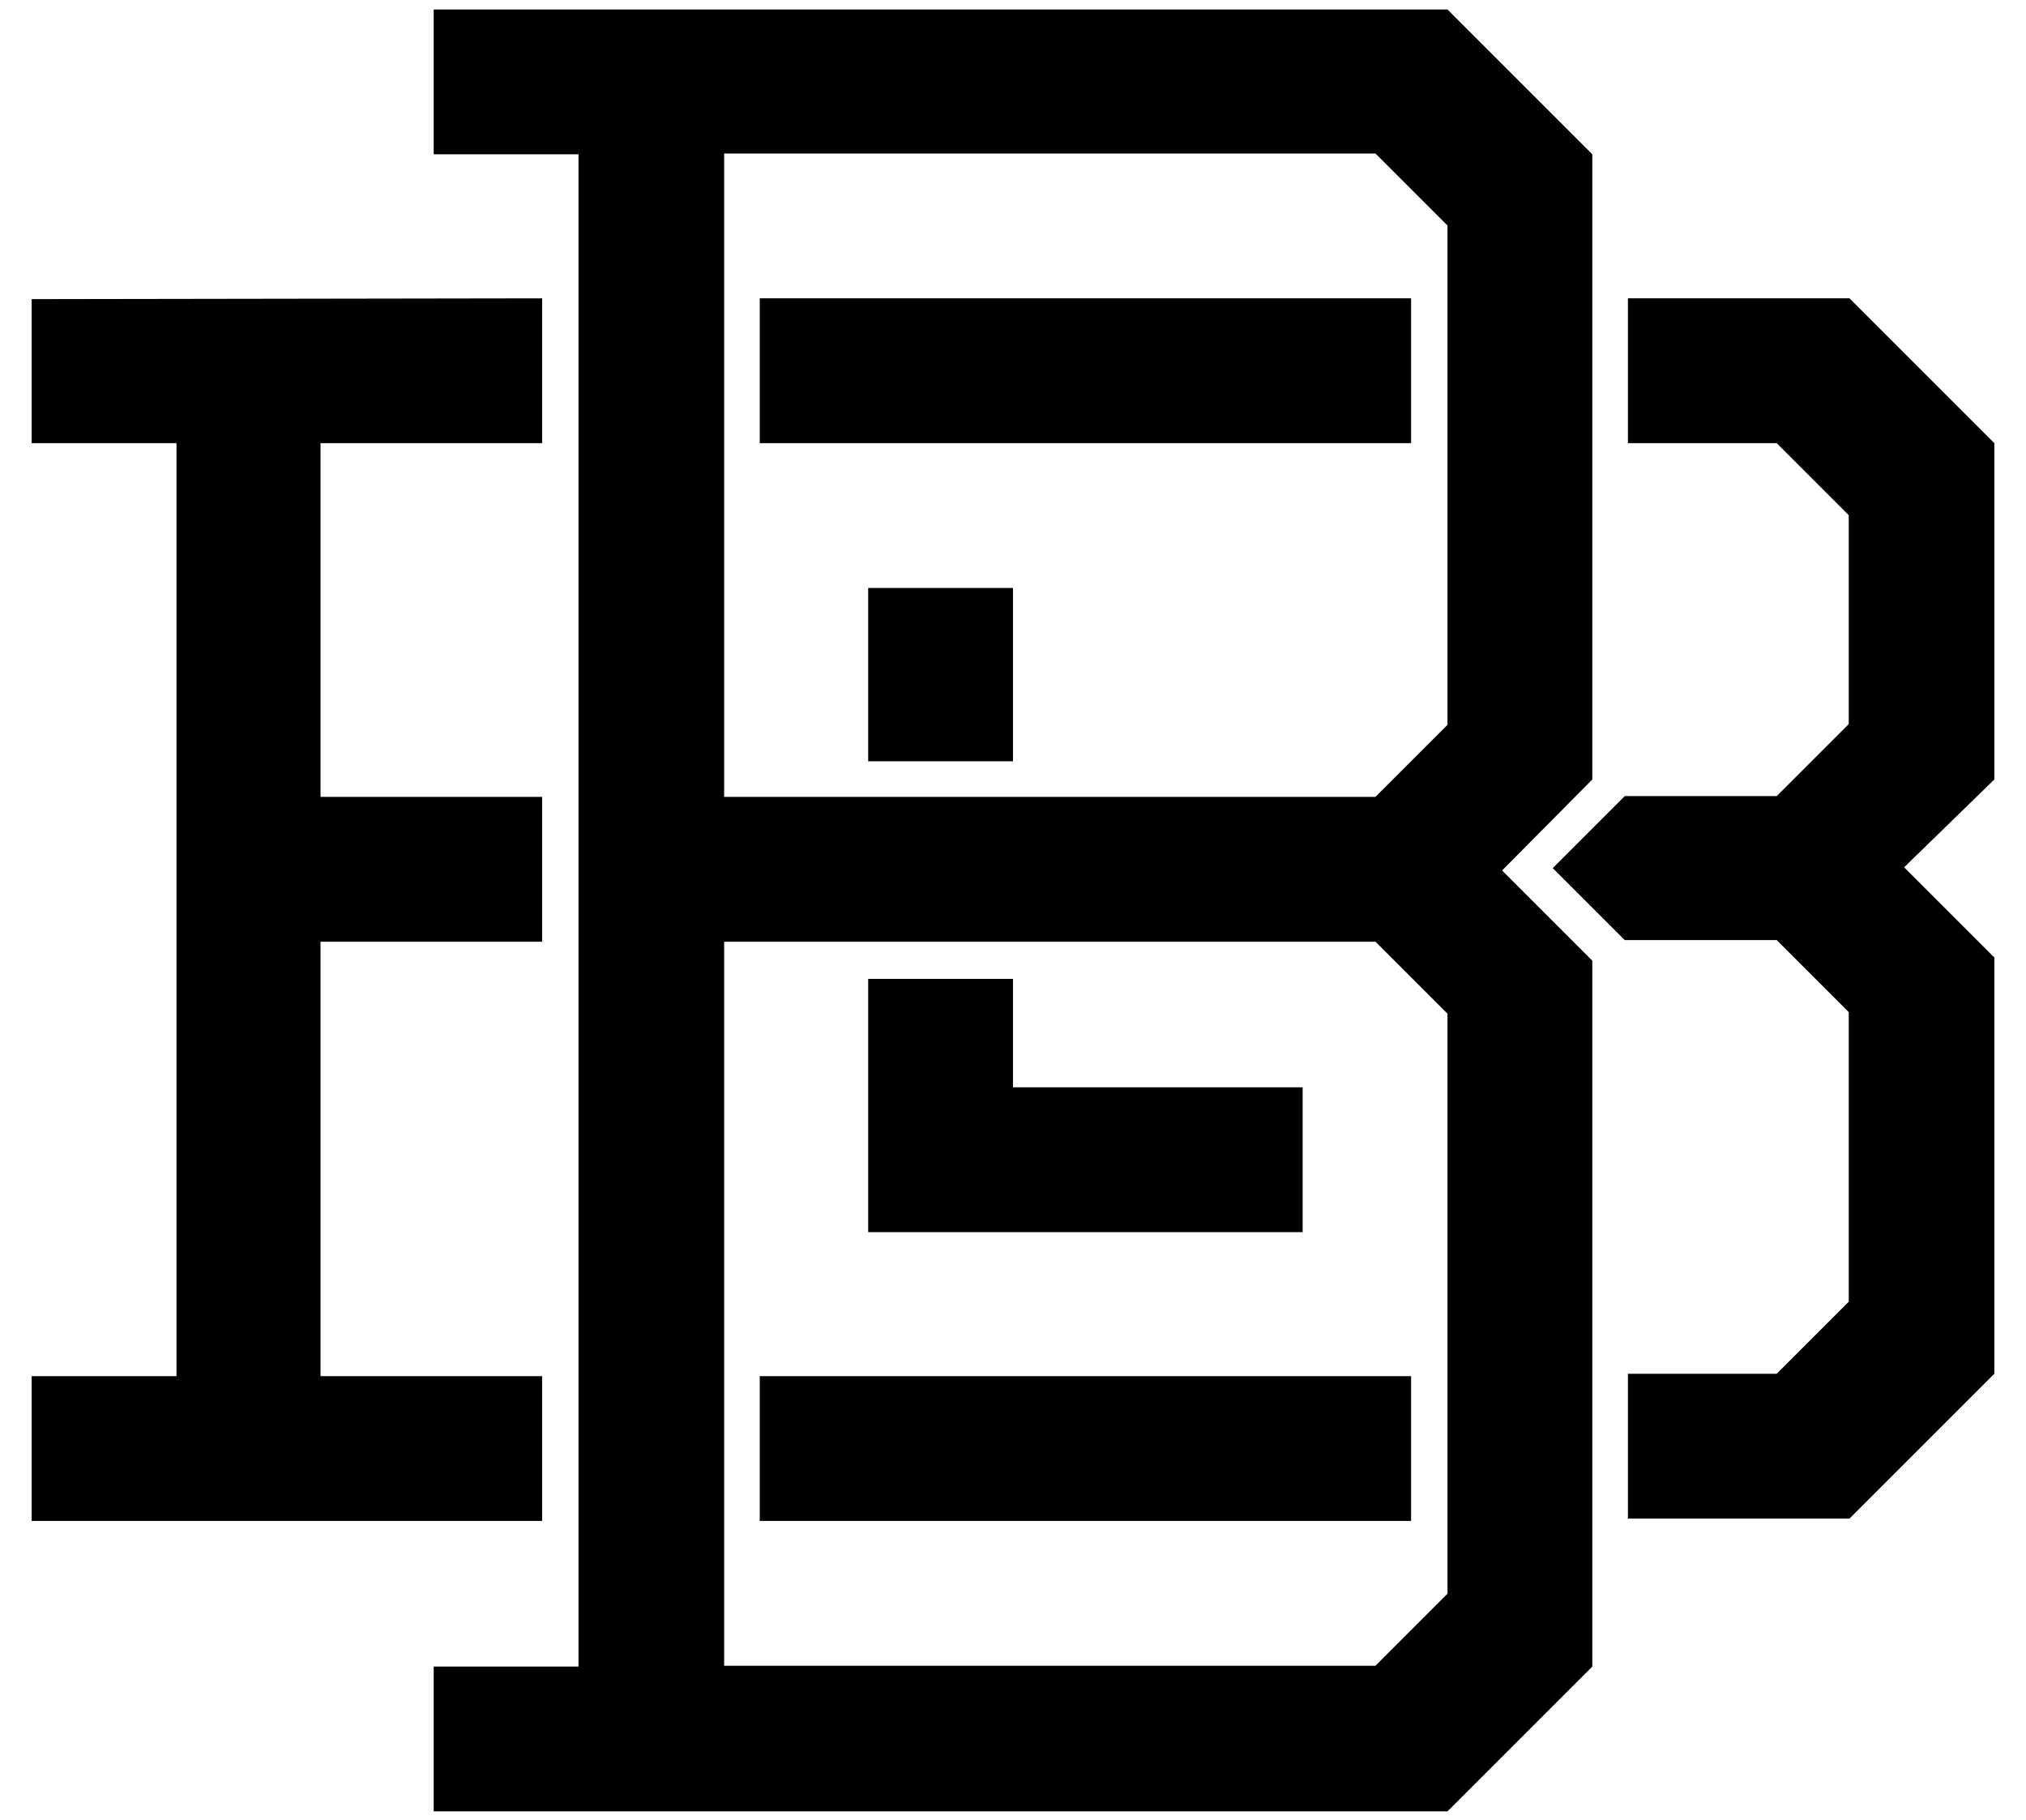 <?xml version="1.0" encoding="utf-8"?>
<!-- Generator: Adobe Illustrator 23.0.3, SVG Export Plug-In . SVG Version: 6.00 Build 0)  -->
<svg version="1.1" id="Layer_1" xmlns="http://www.w3.org/2000/svg" xmlns:xlink="http://www.w3.org/1999/xlink" x="0px" y="0px"
	 viewBox="0 0 256 230" style="enable-background:new 0 0 256 230;" xml:space="preserve">
<style type="text/css">
	.st0{fill:#FFFFFF;}
	.st1{fill:none;stroke:#FFFFFF;stroke-width:1.397;stroke-linecap:round;stroke-linejoin:round;stroke-miterlimit:10;}
	.st2{fill:none;stroke:#FFFFFF;stroke-width:0.698;stroke-linejoin:round;stroke-miterlimit:10;}
	.st3{fill:none;stroke:#FFFFFF;stroke-width:0.698;stroke-linecap:round;stroke-linejoin:round;stroke-miterlimit:10;}
	.st4{fill:none;stroke:#FFFFFF;stroke-width:0.792;stroke-linecap:round;stroke-linejoin:round;stroke-miterlimit:10;}
	.st5{fill:none;stroke:#FFFFFF;stroke-width:1.397;stroke-linejoin:round;stroke-miterlimit:10;}
	.st6{fill:none;}
	.st7{fill:none;stroke:#FFFFFF;stroke-width:1.397;stroke-linecap:square;stroke-linejoin:round;stroke-miterlimit:10;}
	.st8{clip-path:url(#XMLID_8_);}
	.st9{fill:#42D8DC;}
	.st10{fill:url(#SVGID_31_);}
	.st11{fill:#111111;}
	.st12{fill:url(#SVGID_32_);}
	.st13{fill:url(#SVGID_33_);}
	.st14{fill:url(#SVGID_34_);}
	.st15{fill:url(#SVGID_35_);}
	.st16{fill:url(#SVGID_36_);}
	.st17{stroke:#000000;stroke-width:2.518;stroke-miterlimit:10;}
	.st18{fill:#FFFFFF;stroke:#000000;stroke-width:2.518;stroke-linejoin:round;stroke-miterlimit:10;}
	.st19{stroke:#FFFFFF;stroke-width:2.015;stroke-miterlimit:10;}
	.st20{fill:#FF9166;stroke:#000000;stroke-width:2.518;stroke-miterlimit:10;}
	.st21{fill:#FFFFFF;stroke:#000000;stroke-width:2.518;stroke-miterlimit:10;}
	.st22{fill:none;stroke:#000000;stroke-width:2.518;stroke-miterlimit:10;}
	.st23{fill:none;stroke:#FFFFFF;stroke-width:2.015;stroke-miterlimit:10;}
	.st24{stroke:#FF9166;stroke-width:6.544;stroke-miterlimit:10;}
	.st25{fill:#231F20;}
	.st26{fill:#FF9166;}
	.st27{fill:#C56154;stroke:#090909;stroke-width:3;stroke-linejoin:round;stroke-miterlimit:10;}
	.st28{fill:#C56154;}
	.st29{fill:#215FA9;}
	.st30{fill:#EE5961;}
	.st31{fill:#FFBF27;}
	.st32{fill:none;stroke:#090909;stroke-width:3;stroke-linejoin:round;stroke-miterlimit:10;}
	.st33{fill:#215FA9;stroke:#090909;stroke-width:3;stroke-linejoin:round;stroke-miterlimit:10;}
	.st34{fill:#FFBF27;stroke:#090909;stroke-width:3;stroke-linejoin:round;stroke-miterlimit:10;}
	.st35{fill:#DBD2CB;}
	.st36{fill:#E29090;}
	.st37{opacity:0.4;}
	.st38{opacity:0.2;fill:#333333;}
	.st39{fill:#E24D3C;}
	.st40{fill:#D54D2F;}
	.st41{fill:#333333;}
	.st42{fill:#2969AC;}
	.st43{fill:#A6C5D0;}
	.st44{fill:#929397;}
	.st45{fill:#DEA533;}
	.st46{fill:#FFB527;}
	.st47{fill:#E45961;}
	.st48{fill:#BB6154;}
	.st49{fill:#D8D5C7;}
	.st50{fill:#215F9F;}
	.st51{fill:none;stroke:#FFFFFF;stroke-width:0.527;stroke-miterlimit:10;}
	.st52{fill:#E8E0CB;}
	.st53{fill:#4B858E;}
	.st54{fill:#FFBE9F;}
	.st55{clip-path:url(#SVGID_44_);}
	.st56{fill:#73C3D5;}
	.st57{fill:#FFFFFF;stroke:#FFFFFF;stroke-width:11.327;stroke-miterlimit:10;}
	.st58{fill:none;stroke:#FFFFFF;stroke-width:11.327;stroke-miterlimit:10;}
	.st59{fill:#FFFFFF;stroke:#FFFFFF;stroke-width:11.327;stroke-linejoin:round;stroke-miterlimit:10;}
	.st60{fill:none;stroke:#FFFFFF;stroke-width:11.327;stroke-linejoin:round;stroke-miterlimit:10;}
	.st61{fill:none;stroke:#000000;stroke-width:11.327;stroke-miterlimit:10;}
	.st62{stroke:#FFFFFF;stroke-width:11.327;stroke-miterlimit:10;}
	.st63{fill:#FFFFFF;stroke:#FFFFFF;stroke-width:0.901;stroke-miterlimit:10;}
	.st64{fill:none;stroke:#FFFFFF;stroke-width:0.901;stroke-linecap:round;stroke-linejoin:round;stroke-miterlimit:10;}
	.st65{fill:none;stroke:#000000;stroke-width:4.673;stroke-linecap:round;stroke-linejoin:round;stroke-miterlimit:10;}
	.st66{fill:#FFFFFF;stroke:#000000;stroke-width:4.673;stroke-linecap:round;stroke-linejoin:round;stroke-miterlimit:10;}
	.st67{fill:none;stroke:#000000;stroke-width:4.386;stroke-linecap:round;stroke-linejoin:round;stroke-miterlimit:10;}
	.st68{fill:#DDDDC3;}
	.st69{fill:#C0CFAD;}
	.st70{fill:#C7C080;}
	.st71{fill:#3F565C;}
	.st72{fill:none;stroke:#FFFFFF;stroke-width:3.13;stroke-miterlimit:10;}
	.st73{fill:#DFDEC6;stroke:#3F565B;stroke-width:3.13;stroke-linejoin:round;stroke-miterlimit:10;}
	.st74{fill:none;stroke:#231F20;stroke-width:35.995;stroke-miterlimit:10;}
	.st75{fill:#C7C080;stroke:#3F565B;stroke-width:3.13;stroke-linejoin:round;stroke-miterlimit:10;}
	.st76{fill:none;stroke:#3F565B;stroke-width:3.13;stroke-miterlimit:10;}
	.st77{fill:#EA9EA2;stroke:#3F565B;stroke-width:3.13;stroke-linejoin:round;stroke-miterlimit:10;}
	.st78{fill:#3F565A;stroke:#3F565C;stroke-width:1.565;stroke-miterlimit:10;}
	.st79{fill:#3F5459;}
	.st80{fill:#EA9EA2;}
	.st81{fill:#C4C6C7;}
	.st82{fill:#E44D61;}
	.st83{fill:#002B5C;}
	.st84{fill:#E1174C;}
	.st85{fill:#71C6EC;}
	.st86{fill:#D95B26;}
	.st87{fill:none;stroke:#231F20;stroke-width:2.517;stroke-linecap:square;stroke-linejoin:bevel;stroke-miterlimit:10;}
	.st88{fill:none;stroke:#FFFFFF;stroke-width:1.678;stroke-miterlimit:10;}
	.st89{fill:none;stroke:#231F20;stroke-width:2.114;stroke-miterlimit:10;}
	.st90{fill:url(#SVGID_45_);}
	.st91{fill:none;stroke:#3E5565;stroke-width:1.222;stroke-linecap:round;stroke-linejoin:round;stroke-miterlimit:10;}
	.st92{fill:#B1DEE6;stroke:#3E5565;stroke-width:1.222;stroke-linecap:round;stroke-linejoin:round;stroke-miterlimit:10;}
	.st93{fill:#FFFFFF;stroke:#3E5565;stroke-width:1.222;stroke-linecap:round;stroke-linejoin:round;stroke-miterlimit:10;}
	.st94{fill:#3E5565;stroke:#3E5565;stroke-width:1.222;stroke-linecap:round;stroke-linejoin:round;stroke-miterlimit:10;}
	.st95{fill:#D9D9D9;stroke:#3E5565;stroke-width:1.222;stroke-linecap:round;stroke-linejoin:round;stroke-miterlimit:10;}
	.st96{fill:#3E5565;stroke:#3E5565;stroke-width:1.12;stroke-linecap:round;stroke-linejoin:round;stroke-miterlimit:10;}
	.st97{fill:none;stroke:#3E5565;stroke-width:1.222;stroke-linecap:round;stroke-linejoin:round;}
	.st98{fill:#3E5565;}
	.st99{fill:none;stroke:#3E5565;stroke-width:1.222;stroke-linejoin:round;stroke-miterlimit:10;}
	.st100{fill:#B1DEE6;}
	.st101{fill:none;stroke:#3E5565;stroke-width:2.241;stroke-linecap:round;stroke-linejoin:round;stroke-miterlimit:10;}
	.st102{fill:#D9D9D9;stroke:#3E5565;stroke-width:2.241;stroke-linecap:round;stroke-linejoin:round;stroke-miterlimit:10;}
	.st103{fill:#3E5565;stroke:#3E5565;stroke-width:2.241;stroke-linecap:round;stroke-linejoin:round;stroke-miterlimit:10;}
	.st104{fill:#B1DEE6;stroke:#3E5565;stroke-width:2.241;stroke-linecap:round;stroke-linejoin:round;stroke-miterlimit:10;}
	.st105{fill:#FFFFFF;stroke:#3E5565;stroke-width:2.241;stroke-linecap:round;stroke-linejoin:round;stroke-miterlimit:10;}
	.st106{fill:none;stroke:#3E5565;stroke-width:2.241;stroke-linecap:round;stroke-linejoin:round;}
	.st107{fill:#444E69;}
	.st108{fill:#79BAC1;}
	.st109{fill:#FCECBB;}
	.st110{fill:#FF8C99;}
	.st111{clip-path:url(#SVGID_47_);}
	.st112{clip-path:url(#SVGID_49_);}
	.st113{fill:none;stroke:#213A47;stroke-width:6.128;}
	.st114{clip-path:url(#SVGID_51_);}
	.st115{clip-path:url(#SVGID_53_);}
	.st116{clip-path:url(#SVGID_55_);}
	.st117{clip-path:url(#SVGID_57_);}
	.st118{clip-path:url(#SVGID_59_);}
	.st119{clip-path:url(#SVGID_61_);}
	.st120{clip-path:url(#SVGID_63_);}
	.st121{clip-path:url(#SVGID_65_);}
	.st122{clip-path:url(#SVGID_67_);}
	.st123{clip-path:url(#SVGID_69_);}
	.st124{clip-path:url(#SVGID_71_);}
	.st125{clip-path:url(#SVGID_73_);}
	.st126{clip-path:url(#SVGID_75_);}
	.st127{clip-path:url(#SVGID_77_);}
	.st128{clip-path:url(#SVGID_79_);}
	.st129{clip-path:url(#SVGID_81_);}
	.st130{clip-path:url(#SVGID_83_);}
	.st131{clip-path:url(#SVGID_85_);}
	.st132{clip-path:url(#SVGID_87_);}
	.st133{clip-path:url(#SVGID_89_);}
	.st134{clip-path:url(#SVGID_91_);}
	.st135{clip-path:url(#SVGID_93_);}
	.st136{clip-path:url(#SVGID_95_);}
	.st137{clip-path:url(#SVGID_97_);}
	.st138{clip-path:url(#SVGID_99_);}
	.st139{clip-path:url(#SVGID_101_);}
	.st140{clip-path:url(#SVGID_103_);}
	.st141{clip-path:url(#SVGID_105_);}
	.st142{clip-path:url(#SVGID_107_);}
	.st143{clip-path:url(#SVGID_109_);}
	.st144{clip-path:url(#SVGID_111_);}
	.st145{clip-path:url(#SVGID_113_);}
	.st146{fill:#FCEBE6;}
	.st147{fill:#FFFBAE;}
	.st148{fill:#E4F2EF;}
	.st149{fill:#417069;}
	.st150{fill:#9AA9E2;}
	.st151{fill:#ADF2D6;}
	.st152{fill:#76879B;}
	.st153{fill:none;stroke:#CAD8E5;stroke-width:0.87;stroke-miterlimit:10;}
	.st154{fill:#897A6E;}
	.st155{fill:#FC7575;}
	.st156{fill:#A89588;}
	.st157{fill:#417069;stroke:#CAD8E5;stroke-width:0.87;stroke-miterlimit:10;}
	.st158{fill:#B6DBF2;}
	.st159{fill:none;stroke:#CAD8E5;stroke-width:0.845;stroke-miterlimit:10;}
	.st160{fill:#417069;stroke:#CAD8E5;stroke-width:0.845;stroke-miterlimit:10;}
	.st161{clip-path:url(#SVGID_115_);}
	.st162{clip-path:url(#SVGID_117_);}
	.st163{fill:#FFFFFF;stroke:#000000;stroke-width:2.824;stroke-linecap:round;stroke-linejoin:round;stroke-miterlimit:10;}
	.st164{fill:#FFFFFF;stroke:#000000;stroke-width:2.928;stroke-linecap:round;stroke-linejoin:round;stroke-miterlimit:10;}
	.st165{fill:none;stroke:#000000;stroke-width:2.135;stroke-linejoin:round;stroke-miterlimit:10;}
	.st166{fill:#808080;}
	.st167{fill:none;stroke:#000000;stroke-width:0.948;stroke-linejoin:round;stroke-miterlimit:10;}
	.st168{clip-path:url(#SVGID_119_);}
	.st169{clip-path:url(#SVGID_121_);}
	.st170{fill:none;stroke:#000000;stroke-width:0.211;stroke-linecap:square;}
	.st171{clip-path:url(#SVGID_123_);}
	.st172{clip-path:url(#SVGID_125_);}
	.st173{clip-path:url(#SVGID_127_);}
	.st174{clip-path:url(#SVGID_129_);}
	.st175{fill:none;stroke:#000000;stroke-width:1.066;stroke-miterlimit:10;}
	.st176{clip-path:url(#SVGID_131_);}
	.st177{clip-path:url(#SVGID_133_);}
	.st178{fill:none;stroke:#000000;stroke-width:0.211;stroke-linejoin:round;}
	.st179{stroke:#000000;stroke-width:0.711;stroke-miterlimit:10;}
	.st180{clip-path:url(#SVGID_135_);}
	.st181{fill:none;stroke:#000000;stroke-width:0.211;stroke-linecap:square;stroke-linejoin:bevel;}
	.st182{clip-path:url(#SVGID_137_);}
	.st183{fill:none;stroke:#000000;stroke-width:2.113;stroke-linejoin:round;stroke-miterlimit:10;}
	.st184{fill:#FFFFFF;stroke:#D3D3D3;stroke-width:2.113;stroke-linejoin:round;stroke-miterlimit:10;}
	.st185{clip-path:url(#SVGID_139_);}
	.st186{clip-path:url(#SVGID_141_);}
	.st187{clip-path:url(#SVGID_143_);}
	.st188{clip-path:url(#SVGID_145_);}
	.st189{clip-path:url(#SVGID_147_);}
	.st190{clip-path:url(#SVGID_149_);}
	.st191{clip-path:url(#SVGID_151_);}
	.st192{clip-path:url(#SVGID_153_);}
	.st193{clip-path:url(#SVGID_155_);}
	.st194{clip-path:url(#SVGID_157_);}
	.st195{clip-path:url(#SVGID_159_);}
	.st196{fill:#FFFFFF;stroke:#D3D3D3;stroke-width:0.804;stroke-linejoin:round;stroke-miterlimit:10;}
	.st197{clip-path:url(#SVGID_161_);}
	.st198{clip-path:url(#SVGID_163_);}
	.st199{clip-path:url(#SVGID_165_);}
	.st200{fill:none;stroke:#000000;stroke-width:1.409;stroke-dasharray:1.409,0.704;}
	.st201{clip-path:url(#SVGID_167_);}
	.st202{clip-path:url(#SVGID_169_);}
	.st203{fill:none;stroke:#000000;stroke-width:0.704;stroke-linejoin:round;stroke-miterlimit:10;}
	.st204{fill:#FFFFFF;stroke:#000000;stroke-width:2.113;stroke-linejoin:round;stroke-miterlimit:10;}
	.st205{clip-path:url(#SVGID_171_);}
	.st206{clip-path:url(#SVGID_173_);}
	.st207{fill:none;stroke:#231F20;stroke-width:0.223;stroke-linecap:square;stroke-linejoin:bevel;}
	.st208{clip-path:url(#SVGID_175_);}
	.st209{clip-path:url(#SVGID_177_);}
	.st210{clip-path:url(#SVGID_179_);}
	.st211{fill:none;stroke:#111111;stroke-width:4;stroke-miterlimit:10;}
	.st212{fill:#DAE0E0;}
	.st213{fill:#B3CDCC;}
	.st214{fill:none;stroke:#DAE0E0;stroke-width:0.832;stroke-linecap:round;stroke-miterlimit:10;}
	.st215{fill:#273E67;}
	.st216{fill:none;stroke:#273E67;stroke-width:1.248;stroke-miterlimit:10;}
	.st217{fill:none;stroke:#273E67;stroke-width:0.577;stroke-miterlimit:10;}
	.st218{fill:none;stroke:#E3E5E5;stroke-width:0.263;stroke-linecap:round;stroke-miterlimit:10;}
	.st219{fill:#F5F2ED;}
	.st220{fill:#FF7D7D;}
	.st221{fill:none;stroke:#F5F2ED;stroke-width:1.664;stroke-miterlimit:10;}
	.st222{fill:none;stroke:#DAE0E0;stroke-width:0.416;stroke-linecap:round;stroke-miterlimit:10;}
	.st223{fill:#70D0F4;}
</style>
<g>
	<path d="M164.6,137.4l-36.6,0l0-13.7l-18.3,0l0,32l54.9,0L164.6,137.4z M96,192.2l82.3,0l0-18.3l-82.3,0L96,192.2z M68.5,173.9
		l-28,0l0-54.9l28,0l0-18.3l-28,0l0-44.7l28,0l0-18.3L4,37.8L4,56l18.3,0l0,117.9l-18.3,0l0,18.3l64.5,0L68.5,173.9z M109.7,96.2
		l18.3,0l0-21.9l-18.3,0L109.7,96.2z M252,56l-18.3-18.3l-28,0l0,18.3l18.8,0l9.1,9.1l0,26.4l-9.1,9.1l-19.2,0l-9.1,9.1l9.1,9.1
		l19.2,0l9.1,9.1l0,36.6l-9.1,9.1l-18.8,0l0,18.3l28,0l18.3-18.3l0-52.6l-11.4-11.4L252,98.5L252,56z M96,56l82.3,0l0-18.3l-82.3,0
		L96,56z M201.2,98.5l0-79L182.9,1.2l-128.1,0l0,18.3l18.3,0l0,191.1l-18.3,0l0,18.3l128.1,0l18.3-18.3l0-89.2l-11.4-11.4
		L201.2,98.5z M182.9,201.4l-9.1,9.1l-82.3,0l0-91.5l82.3,0l9.1,9.1L182.9,201.4z M182.9,91.6l-9.1,9.1l-82.3,0l0-81.3l82.3,0
		l9.1,9.1L182.9,91.6z"/>
</g>
</svg>
